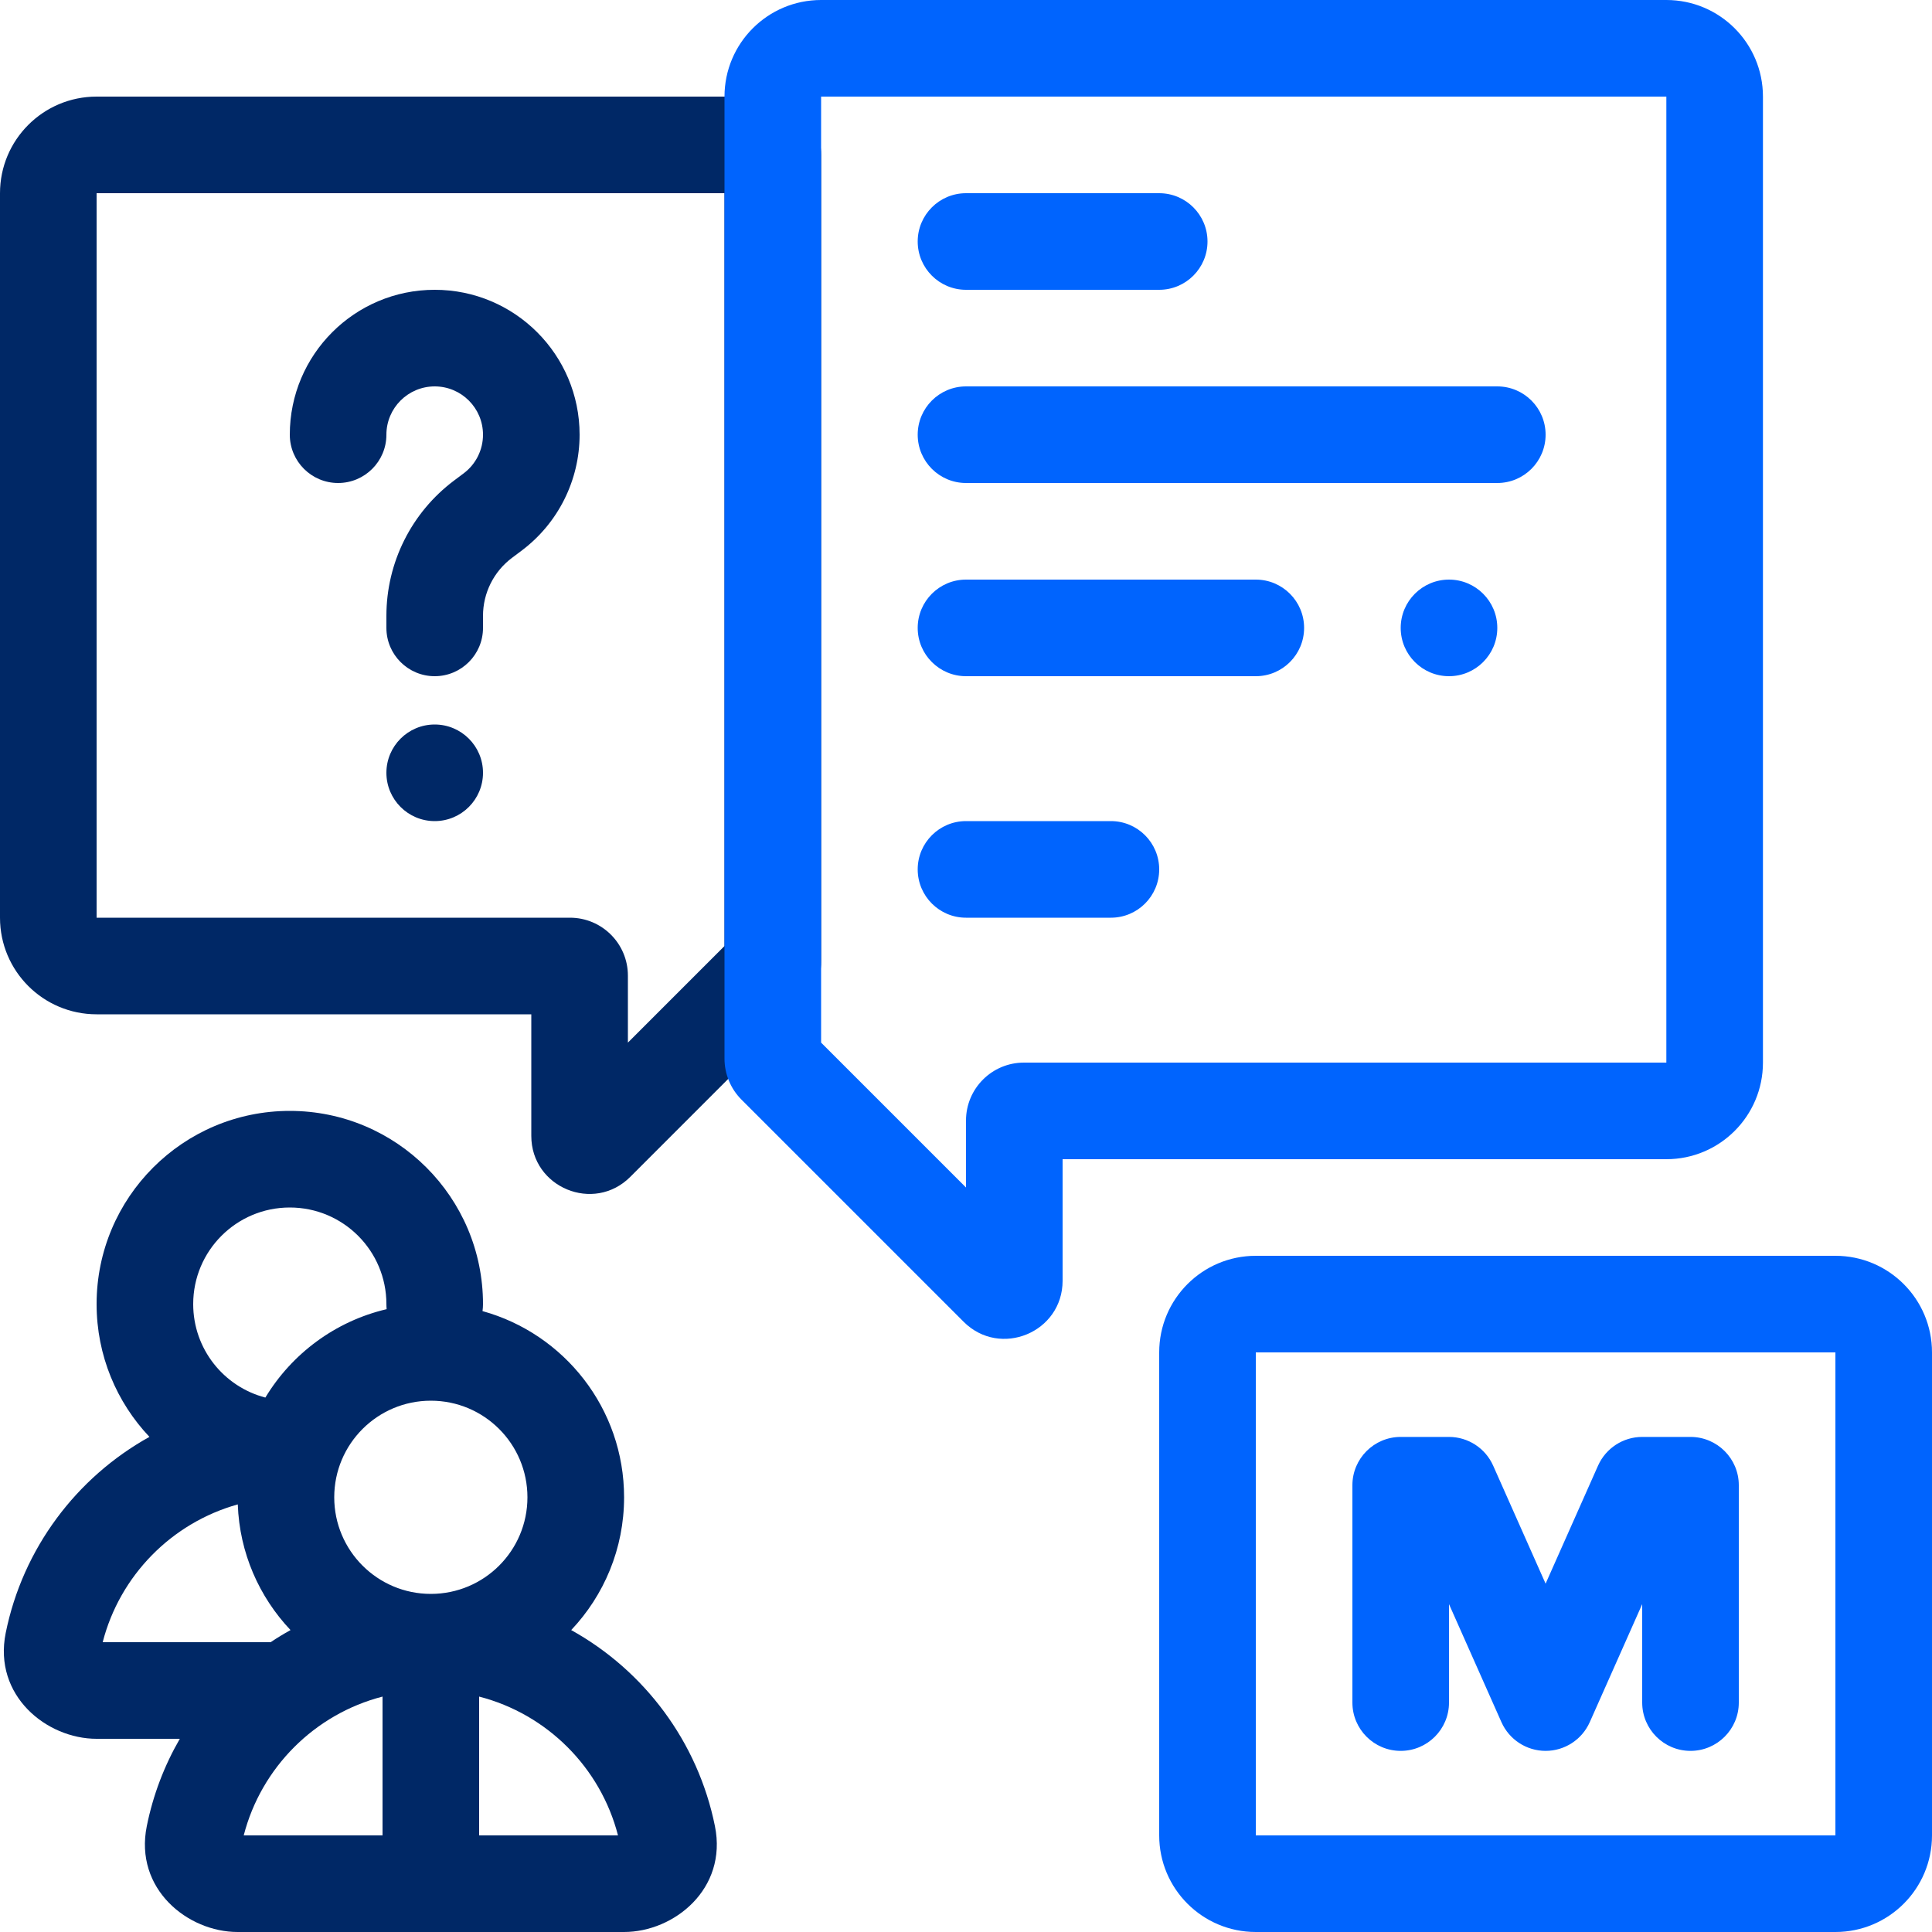 <svg width="40px" height="40px" viewBox="0 0 40 40" version="1.1" xmlns="http://www.w3.org/2000/svg" >
    <g id="Page-1" stroke="none" stroke-width="1" fill="none" fill-rule="evenodd">
        <g id="icons" transform="translate(-311, -85)">
            <g id="icons/landing-page/1st-level-customer-service" transform="translate(311, 85)">
                <g id="lp-1st-level-customer-service">
                    <path d="M15.8,2 C16.463,2 17,2.537 17,3.2 L17,19.917 C17,20.235 16.874,20.541 16.648,20.766 L13.049,24.366 C12.293,25.122 11,24.586 11,23.517 L11,21 L2,21 C0.895,21 0,20.105 0,19 L0,4 C0,2.895 0.895,2 2,2 L15.8,2 Z M15,19.586 L15,4 L2,4 L2,19 L11.8,19 C12.463,19 13,19.537 13,20.2 L13,21.586 L15,19.586 Z M9,8 C8.448,8 8,8.448 8,9 C8,9.552 7.552,10 7,10 C6.448,10 6,9.552 6,9 C6,7.343 7.343,6 9,6 C10.657,6 12,7.343 12,9 C12,9.944 11.555,10.833 10.8,11.4 L10.6,11.55 C10.222,11.833 10,12.278 10,12.75 L10,13 C10,13.552 9.552,14 9,14 C8.448,14 8,13.552 8,13 L8,12.75 C8,11.648 8.519,10.611 9.4,9.95 L9.6,9.8 C9.852,9.611 10,9.315 10,9 C10,8.448 9.552,8 9,8 Z M10,16 C10,16.552 9.552,17 9,17 C8.448,17 8,16.552 8,16 C8,15.448 8.448,15 9,15 C9.552,15 10,15.448 10,16 Z" id="Shape" fill="#002866"></path>
                    <path d="M17,0 C15.895,0 15,0.895 15,2 L15,21.917 C15,22.235 15.126,22.541 15.351,22.766 L19.951,27.366 C20.707,28.122 22,27.586 22,26.517 L22,24 L34.5,24 C35.605,24 36.5,23.105 36.5,22 L36.5,2 C36.5,0.895 35.605,0 34.5,0 L17,0 Z M17,2 L34.5,2 L34.5,22 L21.2,22 C20.537,22 20,22.537 20,23.2 L20,24.586 L17,21.586 L17,2 Z M20,4 C19.448,4 19,4.448 19,5 C19,5.552 19.448,6 20,6 L24,6 C24.552,6 25,5.552 25,5 C25,4.448 24.552,4 24,4 L20,4 Z M31,13 C31,13.552 30.552,14 30,14 C29.448,14 29,13.552 29,13 C29,12.448 29.448,12 30,12 C30.552,12 31,12.448 31,13 Z M19,18 C19,17.448 19.448,17 20,17 L23,17 C23.552,17 24,17.448 24,18 C24,18.552 23.552,19 23,19 L20,19 C19.448,19 19,18.552 19,18 Z M19,9 C19,8.448 19.448,8 20,8 L31,8 C31.552,8 32,8.448 32,9 C32,9.552 31.552,10 31,10 L20,10 C19.448,10 19,9.552 19,9 Z M20,12 C19.448,12 19,12.448 19,13 C19,13.552 19.448,14 20,14 L26,14 C26.552,14 27,13.552 27,13 C27,12.448 26.552,12 26,12 L20,12 Z M24,28 C24,26.895 24.895,26 26,26 L38,26 C39.105,26 40,26.895 40,28 L40,38 C40,39.105 39.105,40 38,40 L26,40 C24.895,40 24,39.105 24,38 L24,28 Z M38,28 L26,28 L26,38 L38,38 L38,28 Z M28,30.75 C28,30.198 28.448,29.75 29,29.75 L30,29.75 C30.395,29.75 30.753,29.983 30.914,30.344 L32,32.788 L33.086,30.344 C33.247,29.983 33.605,29.75 34,29.75 L35,29.75 C35.552,29.75 36,30.198 36,30.75 L36,35.25 C36,35.802 35.552,36.25 35,36.25 C34.448,36.25 34,35.802 34,35.25 L34,33.212 L32.914,35.656 C32.753,36.017 32.395,36.25 32,36.25 C31.605,36.25 31.247,36.017 31.086,35.656 L30,33.212 L30,35.25 C30,35.802 29.552,36.25 29,36.25 C28.448,36.25 28,35.802 28,35.25 L28,30.75 Z" id="Shape" fill="#0064FE"></path>
                    <path d="M9.99,27.145 C9.996,27.097 10,27.049 10,27 C10,24.791 8.209,23 6,23 C3.791,23 2,24.791 2,27 C2,28.065 2.416,29.032 3.094,29.749 C1.582,30.588 0.471,32.061 0.118,33.809 C-0.143,35.107 0.965,36 2,36 L3.723,36 C3.403,36.553 3.169,37.162 3.039,37.809 C2.777,39.107 3.885,40 4.92,40 L12.92,40 C13.956,40 15.064,39.107 14.802,37.809 C14.45,36.061 13.338,34.588 11.826,33.749 C12.504,33.032 12.921,32.065 12.921,31 C12.921,29.161 11.68,27.612 9.99,27.145 Z M6,25 C4.895,25 4,25.895 4,27 C4,27.93 4.634,28.711 5.494,28.935 C6.042,28.027 6.942,27.354 8.005,27.105 C8.002,27.071 8,27.035 8,27 C8,25.895 7.105,25 6,25 Z M5.603,34 C5.736,33.911 5.874,33.827 6.015,33.749 C5.368,33.065 4.959,32.154 4.923,31.147 C3.554,31.529 2.481,32.62 2.126,34 L5.603,34 Z M8.92,29 C7.816,29 6.92,29.895 6.92,31 C6.92,32.105 7.816,33 8.92,33 C10.025,33 10.92,32.105 10.92,31 C10.92,29.895 10.025,29 8.92,29 Z M7.92,38 L7.92,35.126 C6.515,35.488 5.408,36.594 5.046,38 L7.92,38 Z M9.92,38 L12.795,38 C12.433,36.594 11.326,35.488 9.92,35.126 L9.92,38 Z" id="Shape" fill="#002866"></path>
                </g>
            </g>
        </g>
    </g>
</svg>
